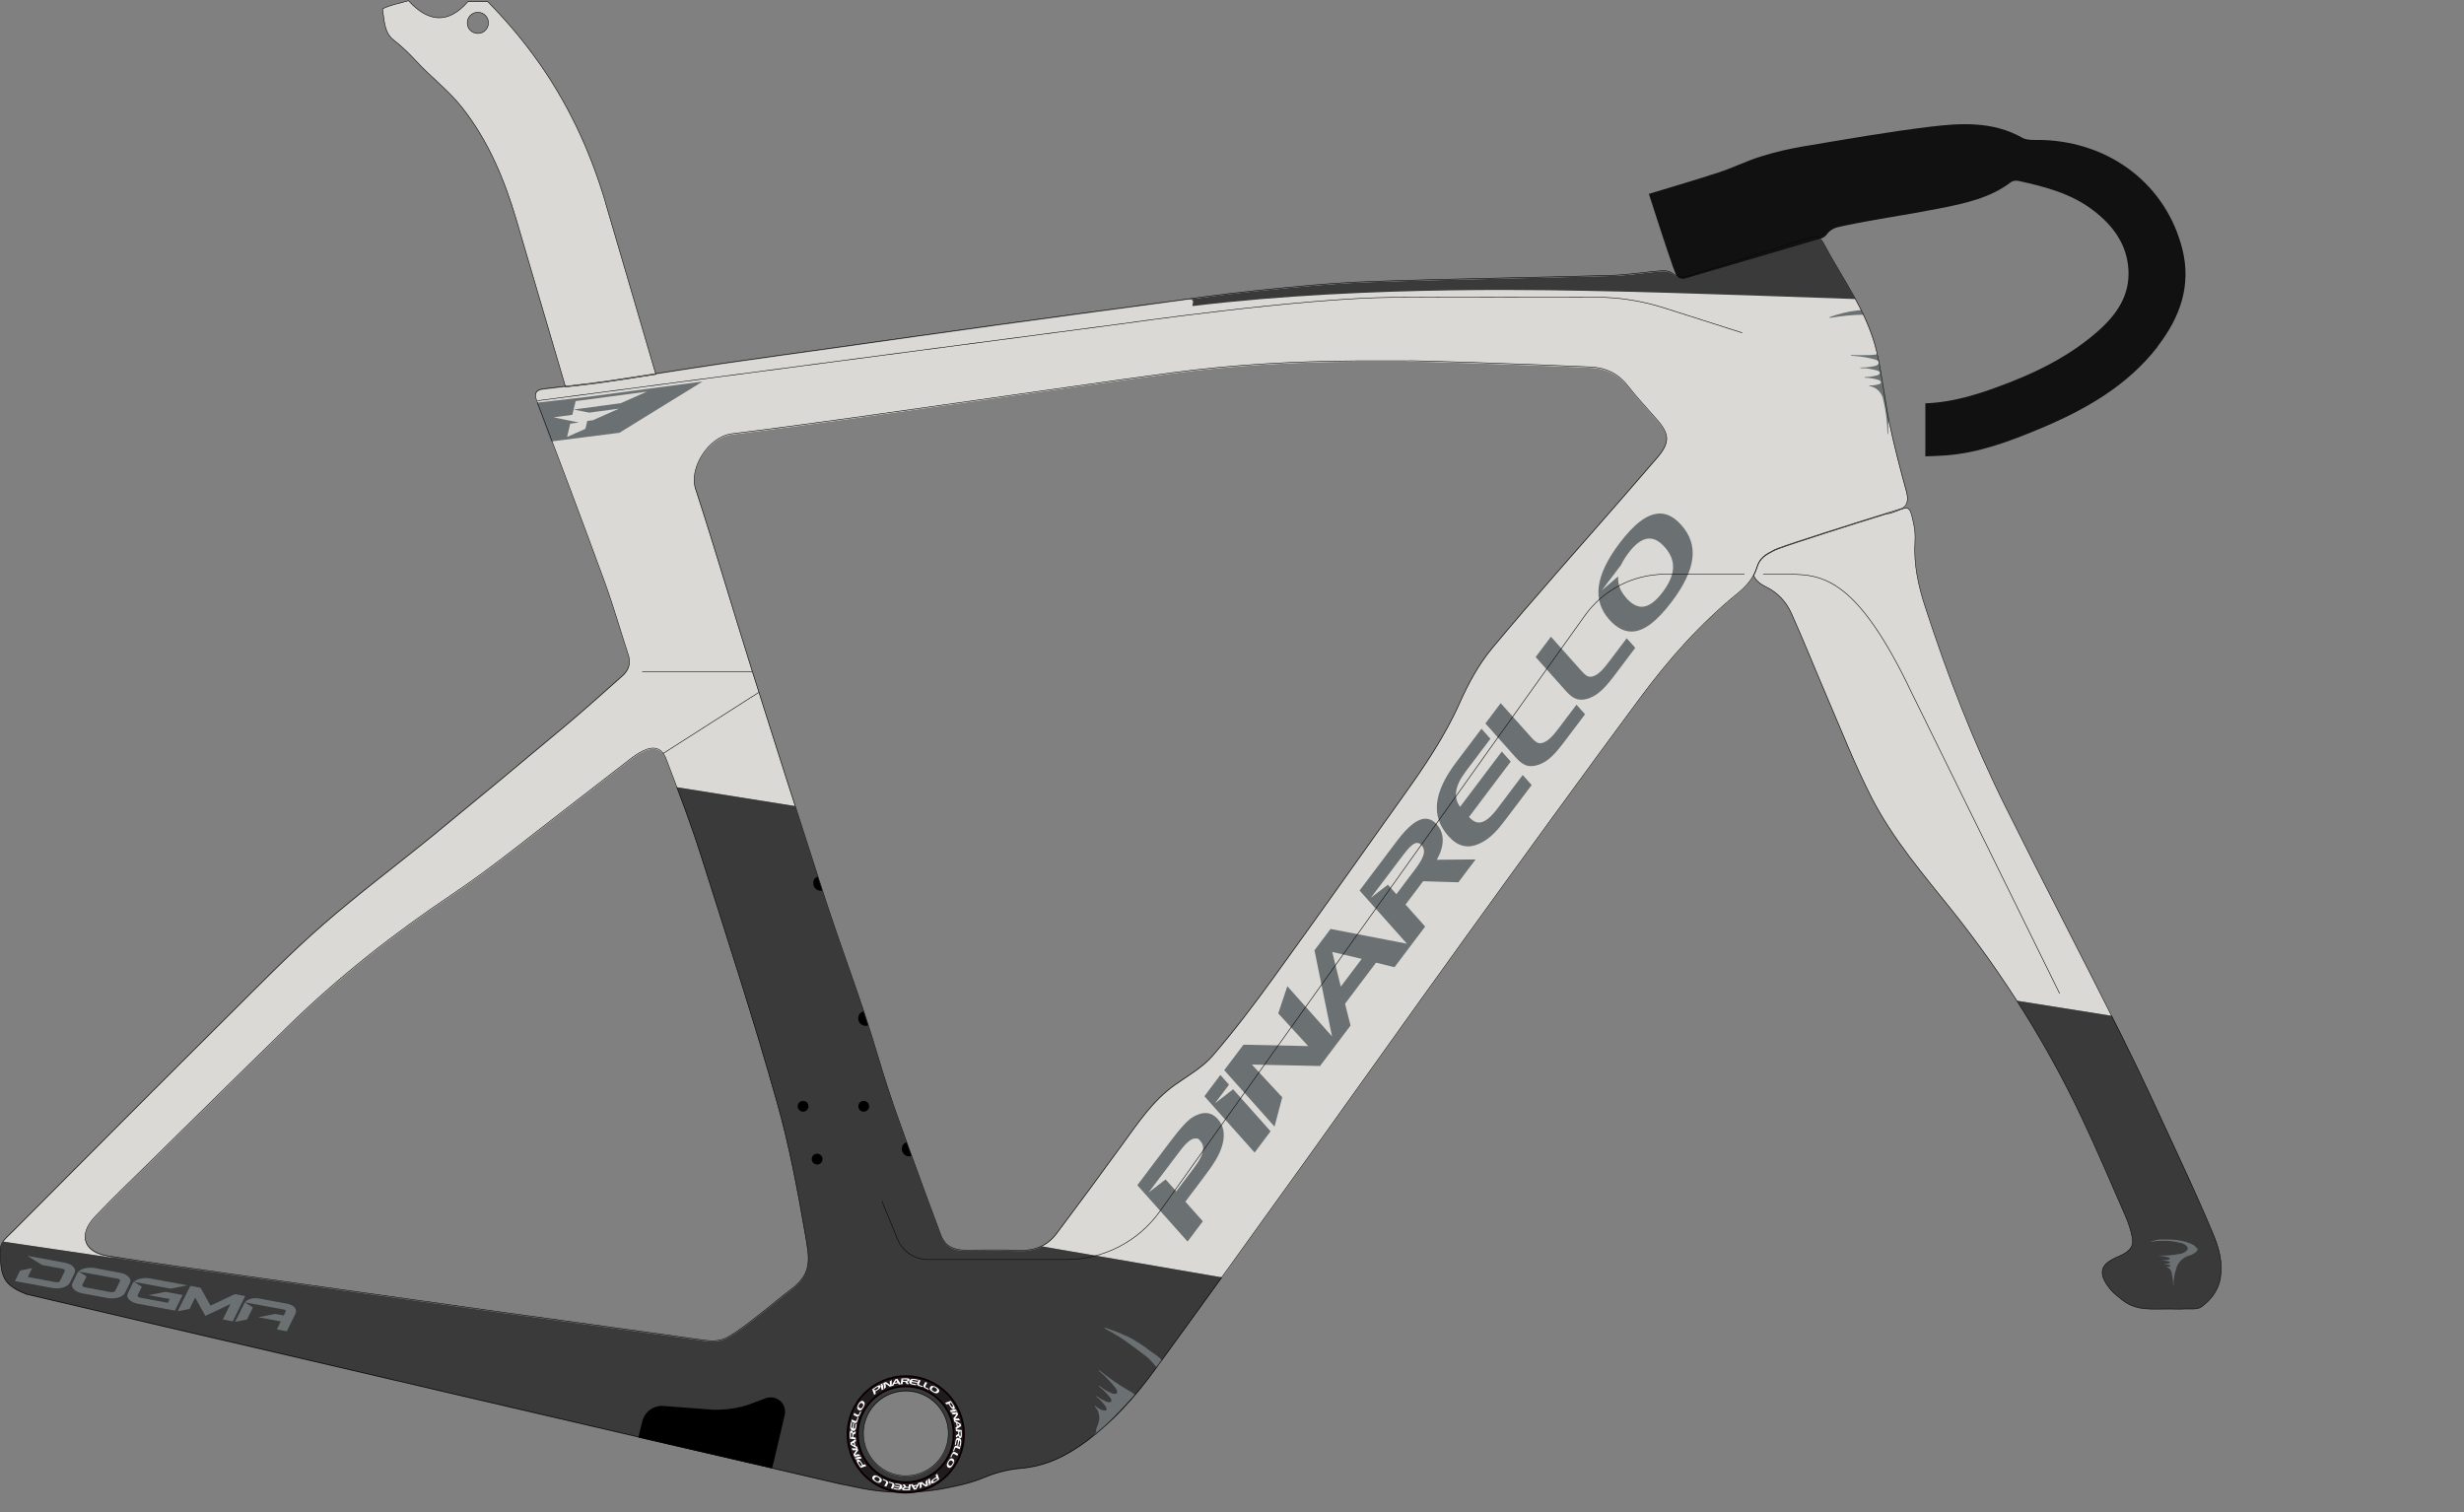 <?xml version="1.0" encoding="UTF-8"?>
<svg id="Livello_1" xmlns="http://www.w3.org/2000/svg" version="1.1" viewBox="0 0 3189.7 1957.6">
  <rect x="0" y="0" width="3189.7" height="1957.6" fill="#808080" stroke="none"/>
  <!-- Generator: Adobe Illustrator 29.5.1, SVG Export Plug-In . SVG Version: 2.1.0 Build 141)  -->
  <defs>
    <style>
      .st0 {
        fill: #111;
      }

      .st1 {
        stroke: #050505;
        stroke-width: .7px;
      }

      .st1, .st2 {
        fill: none;
        stroke-miterlimit: 10;
      }

      .st3 {
        fill: #dad9d5;
      }

      .st4 {
        fill: #1d1d1b;
      }

      .st5 {
        fill: #3a3a3a;
      }

      .st2 {
        stroke: #e6007e;
        stroke-width: .2px;
      }

      .st6 {
        fill: #fdfdfd;
      }

      .st7 {
        fill: #6b7173;
      }
    </style>
  </defs>
  <g id="DOGMA_-_Cut">
    <path class="st3" d="M784.2,263.3c-20.2-68.9-50.4-133-93-191.1-18.4-25.2-38.8-48.7-59.9-70.2h-25.5c-26.3,30.4-52.3,25.9-77-1.1-12,3.5-23.1,5.4-33.6,10.5,2.2,15,2.4,31,13.9,40,10.7,8.3,20.3,17.5,29.2,27.2,19.2,20.9,42.1,38,59.8,60.4,34.2,43.4,54.9,93.4,70.4,145.6,21.3,72.1,42.5,144.2,63.6,216.3,17.6-2,35.3-3.9,52.8-6.5,21.4-3.1,42.8-6.4,64.1-9.8-21.6-73.8-43.2-147.5-64.9-221.2h.1ZM618.6,43.3c-7.6,0-13.7-6.1-13.7-13.7s6.1-13.7,13.7-13.7,13.7,6.1,13.7,13.7-6.1,13.7-13.7,13.7Z"/>
    <path class="st3" d="M2734,1315l-123-19.6h0c-25.6-40-53.4-78.6-83.1-116-37.5-47-77.2-92.9-104.8-146.7-21.3-41.6-38.4-85.3-56.9-128.3-15.8-36.7-30.6-73.8-46.9-110.2-6.7-15-17.6-27-32.9-34.5-9.5-4.6-14.4-9.8-16-15.1,1.6-3,2.9-6,3.8-9.1,3.8-13.2,11.8-17.2,22.9-23h0c1.8-.7,3.7-1.4,5.4-2.2,21.2-7.8,94.5-31.1,140.3-45.3,2.5,0,5.2-.7,8.2-1.9,3.6-1.4,6.7-2.6,9.2-3.5h0c.4-.2.8-.3,1.2-.4h0c10.6-3.7,11.8-1.3,16,18.5,1.6,7.4,2.3,15.3,1.8,22.8-1.9,29.3,4.1,57.2,13.1,84.7,28.8,88.5,62.3,175.2,103.8,258.5,45.2,90.8,92.1,180.8,137.8,271.4h0Z"/>
    <path class="st3" d="M2467.9,637.1c-8.2-29.6-15.9-59.3-22.2-89.4-6.3-30.4-9.2-61.6-16.3-91.8-5.8-24.6-16.1-47-28-68.8-13.1-23.9-27.9-47-40.7-71-4.7-8.8-9.9-10.3-19.3-7.2-50,16.2-100.2,31.7-150.3,47.7-9.3,3-17.6,4.6-26.3-2-3.4-2.6-9.1-3.6-13.6-3.2-21.8,1.7-43.4,5.4-65.1,6-104.2,3-208.4,4.3-312.6,8-48.9,1.7-97.8,6.6-146.6,11.6-30,3.1-59.9,7-89.8,11-15.4,2.1-30.8,4.2-46.2,6.3-68.2,9.1-136.3,18.3-204.4,27.7-67.7,9.3-135.3,19-202.9,28.5-50.5,7.1-101,13.9-151.4,21.3-27.8,4.1-55.5,8.5-83.2,12.8-21.4,3.3-42.7,6.7-64.1,9.8-17.5,2.5-35.2,4.5-52.8,6.5-9.6,1.1-19.2,2.2-28.8,3.4-8.9,1.2-12.3,5.2-8.6,15.1,29.5,77.8,59,155.7,87.6,233.8,11.5,31.5,20.7,63.7,31.1,95.6,3.5,10.6.5,19.5-7.2,26.5-25.4,22.7-50.8,45.3-76.8,67.1-55.2,46.3-110.7,92.3-166.4,137.9-48.2,39.4-98.3,76.8-145.2,117.7-41.2,36-79.6,75.2-118.4,113.8-94.7,94.1-188.9,188.6-283.1,283.2-3.8,3.8-8.6,7.9-12,12.4l138.9,20.5.6-.5c-1.4-.2-2.9-.5-4.3-.7-31.6-5.2-38.7-27.3-16.3-50.9,24.5-25.9,50.4-50.4,75.9-75.5,58.1-57.2,116.1-114.5,174.5-171.4,65.3-63.8,136.7-119.7,212.6-170.6,52.9-35.5,102.2-76.5,152.9-115.2,26.3-20.1,52.3-40.7,78.6-60.9,4.5-3.4,9.3-6.5,14.4-9,14.3-7,24.7-4.3,30.3,10.5,4.5,11.8,9,23.6,13.5,35.4l153.2,24.4c-18.5-57.4-36.8-114.9-54.9-172.4-24.9-79-48.1-158.6-73.8-237.3-8.9-27.3,17.5-67.6,46.8-71.2,105.5-13,210.7-28.5,316-43.3,84.9-11.9,169.7-24.5,254.6-35.8,78.8-10.5,158.1-14.8,237.6-15.3,21.9-.1,43.8,0,65.7,0,0-1,158.8,4.2,238.2,7.9,19.7.9,35.6,8.7,48,24.5,11.7,15,24.8,29,37.3,43.2,17.1,19.4,17.4,30,.6,49.7-14.7,17.2-29.7,34.3-44.6,51.5-56.4,64.8-113.8,128.8-168.8,194.8-17.3,20.8-30.9,45.7-41.9,70.5-19.4,43.8-45.9,82.8-73.5,121.3-55.8,78.2-111.1,156.7-167.5,234.5-25.2,34.7-51,69.1-79.1,101.5-13.2,15.2-32.1,25.7-48.8,37.6-28.3,20.2-47.2,48.5-67.2,76-28.3,39-56.9,77.8-85.9,116.4-5.3,7.1-11.5,12.3-18.6,15.9l232.8,40.1c38.9-54,77.7-108.1,116.6-162.1,64.5-89.9,128.4-180.2,193.2-269.9,76.4-105.8,152.9-211.5,230.6-316.4,37.4-50.5,79-97.6,128.3-137.4,7.6-6.1,15-14.4,19.7-23.3,1.6-3,2.9-6,3.8-9.1,3.8-13.2,11.8-17.2,22.9-23h0c.8-.4,2.7-1.2,5.4-2.2,21.2-7.8,94.5-31.1,140.3-45.3,6.4-2,12.3-3.8,17.4-5.4h0c.4-.2.8-.3,1.2-.4h0c8.3-3.4,9-12.8,6.4-22h0Z"/>
    <path class="st5" d="M1349.2,1613.5c-8.5,4.3-18.2,6.2-29,5.9-23.5-.7-47.1-.4-70.6-.2-14.9,0-26.3-5.2-31.7-19.6-12.9-34.3-25.5-68.7-38-103.2h0c-2.1-5.9-4.3-11.8-6.4-17.7-8.2-22.5-16.3-45.1-23.7-67.8-9.1-27.7-17-55.7-25.9-83.4-1.6-4.9-3.1-9.8-4.8-14.7-.4-1.1-.7-2.2-1.1-3.3-15.9-47.5-33.3-94.4-48.8-142-1.6-4.9-3.2-9.7-4.7-14.6-1.9-6-3.9-11.9-5.8-17.9-9.9-30.5-19.8-61.1-29.6-91.6l-153.2-24.4c11,29,21.6,58.1,31,87.7,33.9,106.6,68.5,213.1,98.9,320.8,16,56.5,26.4,112.3,36.5,170.4,5.8,33.3,9.4,51.5-18.6,72.4-19.9,15-58.1,48-79.6,60.5-10.3,6-19.2,6.5-30.2,5.3-38.5-5.4-73.4-10.2-108.3-15.1-51.7-7.1-103.5-14.2-155.2-21.4-60.1-8.4-120.3-16.9-180.4-25.4-54.9-7.8-109.8-15.4-164.7-23.3-53.8-7.7-107.7-15-161.4-23.7l-.6.5-138.9-20.5c-2.3,3.1-3.9,6.4-3.9,10-.2,36.3,3.5,46.4,33.4,58.6,2.7,1.1,1053.2,245.6,1053.2,245.6,9.5,1.8,18.2,3.7,27,5.5,33.7,6.8,68.4,7.3,102.3,1.5,21-3.6,41.9-8.6,57.1-15,15.1-6.4,31.7-10.7,47.9-12.1,33-2.7,60.3-16.5,86.1-35.8,34.1-25.6,62.2-57,87.1-91.1,29.3-40.2,58.5-80.5,87.6-120.8l-232.8-40.1h-.2ZM1168.2,1911.1c-26.7-2.1-48.3-23.7-50.4-50.4-2.7-33.9,25.4-62,59.3-59.4,26.7,2.1,48.3,23.7,50.4,50.4,2.7,33.9-25.4,62-59.4,59.4h0Z"/>
    <path class="st5" d="M2874.7,1653c-2.7,16.9-12.2,29.4-25,38.7-5.3,3.9-14.6,2.3-22.2,2.7-6.1.4-12.2,0-18.2,0-21.3-.3-43.4,3.4-61.9-11.6-5.3-4.3-11-8.4-15.3-13.6-17.5-21.4-12.9-32.8,8.7-42.1,10.1-4.4,22.1-9.7,19.6-24.2-1.7-10.1-5.2-20.1-9.3-29.6-18.4-42.2-36.4-84.6-56.1-126.2-24.9-52.5-53-103.1-84.2-151.7l123,19.6c4.4,8.7,8.8,17.4,13.1,26.2,25.4,50.9,49,102.8,72.9,154.4,15.6,33.7,31,67.6,45.3,101.9,7.2,17.4,12.6,35.7,9.4,55.5h.2Z"/>
    <path class="st5" d="M2401.5,387.1s-240-8.7-323.1-10.1c-51.8-.9-304.7-8.6-533.7,19.1-4.1.5,5.8-9.9-7.4-8.3,29.9-4,59.8-8,89.8-11,48.8-5,97.6-9.8,146.6-11.6,104.2-3.7,208.4-5,312.6-8,21.7-.6,43.4-4.3,65.1-6,4.5-.4,10.1.6,13.6,3.2,8.7,6.5,17,5,26.3,2,50.1-16,100.3-31.4,150.3-47.7,9.4-3.1,14.6-1.6,19.3,7.2,12.7,24,27.6,47.1,40.7,71v.2Z"/>
  </g>
  <g>
    <path class="st7" d="M1545.4,1445.2c-7.5,4.3-16.4,13.7-30.6,32.6l-42.5,56.4,64.8,72.7.2.2.2-.2,19.6-26-22.6-25.4,23.5-31.2c11.8-15.7,20.5-27.9,24.5-42.6,3.6-13.7,1.6-24.6-6.2-33.3-8-9-18.7-10.1-30.9-3.1h0ZM1554.2,1477.4c6.3,7.1,3.7,18.1-7.9,33.5l-23.6,31.3-13.8-15.5-22,16.9,20.4-27,19.1-25.3c9-12,15.3-17.4,20.5-17.6s5,1.1,7.3,3.7h0Z"/>
    <polygon class="st7" points="1596.3 1410 1572.9 1428.1 1590.9 1404.2 1591 1404.1 1580 1391.7 1579.8 1391.5 1559.1 1419 1623.9 1491.7 1624.1 1491.9 1624.3 1491.7 1644.8 1464.4 1596.5 1410.2 1596.3 1410"/>
    <path class="st7" d="M2060.6,875.8c-5.3,1.2-9.1-2.5-14.7-8.8l-1.1-1.2c-.5-.5-.9-1-1.4-1.6l-35.5-39.8-.2-.2-19.8,26.3,38.6,43.3c8.7,9.7,15.7,14.3,28.1,10.8,14.8-4.2,24.5-15.9,37.5-33.1l24.8-32.9-11.1-12.4-23.2,30.7c-7.9,10.5-14.3,17.3-22,19h0Z"/>
    <path class="st7" d="M2147.5,664.8c-15.3.6-32,13.2-51.1,38.5-31.2,41.4-35.5,73.6-13.3,98.6,9.7,10.9,19.6,16,30,15.6,15.2-.6,31.8-13.2,50.9-38.4h0c31.6-42,35.6-73.6,12.5-99.5-9.3-10.4-18.8-15.3-29.1-14.9h.1ZM2104.9,773.5c-7.4-8.3-10.8-17.3-10.2-26.8v-.6l-21.1,18.1,25.3-33.4h0v-.2c2.2-4.6,5.2-9.5,8.9-14.4,9.4-12.5,18.1-18.7,26.6-19.1,6.9-.3,13.7,3.3,20.6,11.1,15.3,17.1,14.4,35.6-2.6,58.2-9.4,12.4-18,18.6-26.3,19-7,.3-14-3.6-21.3-11.8h0ZM2163.8,779h0Z"/>
    <path class="st7" d="M1995.6,961.8c-5.3,1.2-9.1-2.5-14.7-8.8l-38-42.6-.2-.2-19.8,26.3,38.6,43.3c8.7,9.7,15.7,14.3,28.1,10.8,14.8-4.2,24.5-15.8,37.5-33.1l24.8-32.9-11.1-12.4-23.2,30.7c-7.9,10.5-14.3,17.3-22,19h0Z"/>
    <path class="st7" d="M1860.4,1067.6c-4.9-5.5-10.1-8.1-15.8-7.8-10.1.4-22,9.9-36.4,29l-48.2,63.9,61.3,68.9-98.7-19.1h-.2l-20.8,27.6,22.7,111.4-57.8-64.9-11.8,35.2h0c0,0,38.8,42.3,38.8,42.3l-83.8-1.8h0l-24.9,33,64.8,72.7.3.4,10-38h0c0,0-39.3-42.4-39.3-42.4l88.2,1.9h0l39.5-52.4-7.1-28.2,40.1-53.2,23.7,5.9h.2l39.7-52.6-25.4-28.5,22.8-30.2,45.6,1.4h0l22.3-29.6-50.2.4c10.1-18,10.2-34,.3-45.2h0ZM1840.4,1094.3c6.7,7.6,1.7,17.4-9.1,31.8l-23.7,31.4-11-12.3-22,16.9,20.3-26.8,20.5-27.2c7.6-10,13.7-16.8,18.9-17,2.2,0,4.2.9,6.1,3.1h0ZM1762.8,1241.2l-27.1,35.9-11.1-44.9,38.1,9h0Z"/>
    <path class="st7" d="M1897.2,998.9l32.2-42.6-11.6-13-32.6,43.2c-29.9,39.6-33.1,70.1-10.2,95.8,11.9,13.4,25,16.6,40,9.8,14.7-6.6,24.4-18.4,34.7-32.1l33.1-43.8-11.6-13-32.2,42.7c-9.4,12.5-17,18.5-23.7,18.8-4.6.2-9-2.1-13.7-7.1l54.1-71.8-11.6-13-54,71.6c-9-12.2-6.7-27.1,7.1-45.4h0Z"/>
  </g>
  <g>
    <path class="st7" d="M2434.9,481.3l-4.7-22.7c-11,1.5-6,.8-17.3,1.1h-6.5c-3.1,0-6.2,0-9.3-.1h-.7c-.2,0-.4.2-.4.5s.2.4.4.4h.3c6.1.3,12.1,1,18,2,4.2.7,8.3,1.7,12.4,2.8.2,0,.4,0,.6.2,2.3.7,4.8,2.2,4.8,4s-.4,1.3-.9,1.9c-.9.9-2.4,1.7-3.8,2.1-.2,0-.4.1-.6.2-1.8.4-3.7.8-5.5,1.1-3.6.6-7.3.9-11,.9h-2.2c-.2,0-.4.2-.4.4s.2.4.4.4h0c5.1,0,10,.5,14.8,1.5,1.9.4,3.7.8,5.6,1.3h.1c.4,0,.8.2,1.2.4h0c1.7.6,3.3,1.8,3.3,3.1s-1.9,2.7-3.8,3.2h-.6c-.6.2-1.2.3-1.8.5-4.1,1-8.5,1.5-12.9,1.6h0c-.2,0-.5.2-.5.5s.2.4.5.4h0c5.1,0,10.1.8,14.8,2.1.7.2,1.4.4,2.1.6.3,0,.6.2.9.3,1.4.6,2.8,1.6,2.8,2.7s-1.2,2.1-2.7,2.7h0c-.1,0-.2,0-.3.1h-.6c-2.7.9-5.5,1.4-8.5,1.4s-1.6,0-2.5-.1h0c-.3,0-.5.2-.5.5s.2.5.5.5h0c8,1.4,14.4,7.3,16.8,14.9.2.7.4,1.4.5,2.1h0c3.5,14.4,5.5,29.4,5.6,44.8,0,.2.2.4.4.4s.4-.2.4-.4h0c.2-19.7,1.5-18.1,1.3-18.5"/>
    <path class="st7" d="M2409.6,402c-.1,0,1.5-.8,1.4-.8-.4,0-.7,0-1.1.1-.6,0-1.2.1-1.8.2-.5,0-1.1.1-1.6.2-.3,0-.7,0-1,.1s-.7,0-1,.1c-.7.1-1.3.2-2,.3h-.5c-.5,0-.9.2-1.4.2s-1.1.2-1.6.3h0c-.5,0-.9.2-1.4.2h-.7c-.9.2-1.8.3-2.8.5-1.3.3-2.6.6-4,.9-.5.1-.9.2-1.4.3h-.3c-1.1.2-2.1.5-3.2.8-1,.3-2,.5-3,.8-.1,0-.2,0-.4.1-1.2.3-2.3.7-3.5,1h-.2c-1.1.3-2.2.6-3.2,1-.4.1-.8.2-1.2.4-1,.3-2,.7-3,1-.6.2-1.2.4-1.9.7h-.1c-.2,0-.4.3-.4.5s.2.6.6.6h.2c.3,0,.7-.1,1-.2,12.9-2.2,28.9-3.9,42.4-3.9"/>
  </g>
  <path class="st7" d="M2844.2,1617.6c-.3-2.6-2.8-4.9-5.9-6.6l-2.4-1.2c-.4,0-.7-.3-1.1-.4-2.6-1-5.3-1.9-8.1-2.6-2.2-.6-4.4-1-6.7-1.4-3.8-.6-7.7-.9-11.7-.9s-.9,0-1.3,0h-4.3c-.4,0-.9,0-1.4,0h-3.7c-.3,0-.5,0-.8,0h-.7c-.2,0-.4,0-.6,0h-.6c-.3,0-.7,0-1.1.2-.5,0-1,.2-1.5.3-.2,0-.3,0-.5,0h-.1c-.4,0-.8.2-1.2.3-.4,0-.8.2-1.1.3h-.1c-.4,0-.9.2-1.3.4h0c-.4,0-.8.2-1.2.4-.1,0-.3,0-.4,0-.4,0-.8.2-1.1.4-.2,0-.5.2-.7.2h0s-.1,0-.1.2,0,.2.2.2h.4c4.9-.9,10-1.3,15.2-1.3,7.6,0,14.9.9,22,2.7.2,0,.5,0,.7.2.1,0,.3,0,.4,0,.2,0,.5,0,.7.2.9.3,1.9.6,2.8,1.1,2.8,1.4,5.2,3.4,5.2,5.7s0,0,0,0c0,1.9-1.8,3.7-4.1,5h0c-1.4.8-3,1.5-4.6,1.9-.3,0-.6.2-.9.2s-.4,0-.6,0h-.4c-.7,0-1.3.3-2,.4-1.8.3-3.5.6-5.3.8h0c-4.2.6-8.4.9-12.7,1h-6.3s-.2,0-.2.2,0,.2.2.2h.1c2.3,0,4.6.4,6.9.8,1.6.3,3.2.6,4.7,1.1h.2c.9.3,1.8.8,1.8,1.5s-.1.5-.4.7c-.4.4-.9.6-1.5.8h-.2c-.7.2-1.4.3-2.1.4-1.4.2-2.8.3-4.2.4h-.8s-.2,0-.2.2,0,.2.2.2h0c1.9,0,3.8.2,5.6.6.7,0,1.4.3,2.1.5h0c.2,0,.3,0,.5,0h0c.6.2,1.2.7,1.2,1.2s-.7,1-1.4,1.2h-.2c-.2,0-.5,0-.7.2-1.6.4-3.2.6-4.9.6h0s-.2,0-.2.2,0,.2.2.2h0c2,0,3.9.3,5.6.8.3,0,.5.2.8.2s.2,0,.3,0c.6.2,1.1.6,1.1,1s-.5.8-1,1h-.1c-1,.3-2.1.5-3.2.5h-.9s-.2,0-.2.2,0,.2.2.2h0c3,.5,5.5,2.8,6.4,5.7,0,.3.1.5.2.8h0c1.3,5.5,2.1,11.2,2.1,17.1,0,0,0,.2.2.2s.2,0,.2-.2h0c0-7.5,1.3-14.8,3.5-21.6.1-.4.2-.8.4-1.1h0c.2-.7.5-1.4.7-2.1h0c.1-.4.3-.7.5-1.1.8-1.7,1.8-3.3,3-4.8,2.7-3.3,6.3-5.9,10.4-7.4h0c.4,0,.7-.2,1.1-.3h0c.8-.3,1.7-.6,2.5-.9h0c.5-.2,1-.4,1.5-.6,3.6-1.6,6.9-3.9,7.8-6.7.2-.5.3-1,.3-1.5v-.6h0l-1.1,1.3Z"/>
  <path class="st7" d="M1458.5,1819.3"/>
  <g>
    <path class="st7" d="M1469.3,1805.2c-4.2-2.1-.9-1.1-5-3.4h0c-9.6-5.4-19-11.4-28.2-18.1-1.8-1.3-3.5-2.6-5.2-3.9-2.5-1.9-4.9-3.8-7.3-5.7-.2,0-.4-.3-.5-.4-.2,0-.5,0-.6,0,0,.2,0,.5,0,.6l.2.2c4.7,3.9,9.1,8.1,13.1,12.5,2.9,3.1,5.6,6.3,8.2,9.7,0,0,.3.3.4.5,1.4,1.9,2.5,4.6,1.4,6.1-.4.5-1.1.8-1.9,1-1.3.2-3,0-4.3-.7-.2,0-.4-.2-.6-.2-1.7-.7-3.4-1.5-5.1-2.4-3.2-1.7-6.3-3.7-9.3-5.9-.6-.4-1.2-.9-1.7-1.3h0c-.2,0-.4,0-.6,0,0,.2,0,.5,0,.6h0c4,3.1,7.7,6.4,10.9,10.1,1.3,1.5,2.5,2.9,3.7,4.4h0c.3.3.5.6.8,1h0c.9,1.5,1.5,3.4.7,4.4-.9,1.1-3.2,1-5,.3h0s-.2,0-.3,0c0,0-.2,0-.3,0-.6-.2-1.2-.5-1.7-.7-3.9-1.7-7.7-3.9-11.2-6.5h0c-.2-.2-.5,0-.6,0,0,.2,0,.5,0,.6h0c4.1,3.1,7.6,6.7,10.5,10.6.4.6.9,1.2,1.3,1.8.2.3.4.5.5.8.8,1.3,1.2,3,.6,3.9-.7.9-2.3.9-3.7.5h-.9c-2.6-.9-5.2-2.2-7.6-4-.7-.5-1.3-1-1.9-1.6h0c-.2,0-.5,0-.7,0s0,.5,0,.7h0c5.5,6,7.1,14.5,4.4,22-.2.7-.5,1.3-.8,2h0c-5.8,13.6,2.9,2.4-6.3,14.8,0,.2,15.2-12.9,15.4-12.8"/>
    <path class="st7" d="M1504.4,1761c-7-7.3-7.9-6.5-16.2-12.8-.9-.7-1.8-1.3-2.7-2h-.2c0-.2-.2-.3-.3-.4-.3-.2-.6-.5-.9-.7l-.9-.7c-.8-.6-1.6-1.1-2.4-1.7,0,0-.2,0-.3-.2-.2,0-.4-.2-.5-.4-.6-.4-1.1-.8-1.7-1.1-.8-.6-1.7-1.1-2.5-1.7-1-.6-2-1.3-3-1.9-.4-.2-.8-.5-1.2-.7-.4-.3-.9-.5-1.3-.8,0,0-.2,0-.3-.2-.3-.2-.6-.4-.9-.6-.5-.3-1.1-.6-1.6-.9s-.9-.5-1.4-.8c-.3-.2-.6-.3-.9-.5s-.6-.3-.9-.5c-.6-.3-1.2-.6-1.8-.9,0,0-.3,0-.4-.2-.4-.2-.8-.4-1.3-.7-.5-.3-1-.5-1.5-.8h0c-.4-.2-.8-.4-1.2-.6,0,0,0,0-.2,0,0,0-.2,0-.3,0h-.2c-.8-.4-1.7-.8-2.5-1.2-1.2-.6-2.4-1.1-3.7-1.7-.4-.2-.8-.4-1.3-.6,0,0-.2,0-.3,0-1-.4-2-.9-3-1.3s-1.9-.8-2.9-1.2c0,0-.2,0-.4,0-1.1-.5-2.3-.9-3.4-1.3h-.2c-1-.4-2.1-.8-3.2-1.2-.4,0-.8-.3-1.1-.4-1-.4-2-.7-3-1-.6-.2-1.3-.4-1.9-.6h0c-.2,0-.5,0-.6.2-.2.3,0,.6,0,.8h.2c.3,0,.6.3.9.5,11.7,6,23,13.1,33.8,21.3,15.8,12,21,14,32.8,28.9"/>
  </g>
  <path class="st7" d="M1448,1839.3"/>
  <path class="st7" d="M1443.1,1842.5"/>
  <g>
    <path d="M1172.5,1933.2c-42.2,0-76.5-34.3-76.5-76.5s34.3-76.5,76.5-76.5,76.5,34.3,76.5,76.5-34.3,76.5-76.5,76.5M1172.5,1795.7c-33.6,0-60.9,27.3-60.9,60.9s27.3,60.9,60.9,60.9,60.9-27.3,60.9-60.9-27.3-60.9-60.9-60.9"/>
    <path class="st4" d="M1172.5,1783c-40.7,0-73.7,33-73.7,73.7s33,73.7,73.7,73.7,73.7-33,73.7-73.7-33-73.7-73.7-73.7M1172.5,1920.4c-35.2,0-63.8-28.6-63.8-63.8s28.6-63.8,63.8-63.8,63.8,28.6,63.8,63.8-28.6,63.8-63.8,63.8"/>
    <path class="st2" d="M1172.5,1783c-40.7,0-73.7,33-73.7,73.7s33,73.7,73.7,73.7,73.7-33,73.7-73.7-33-73.7-73.7-73.7h0ZM1172.5,1920.4c-35.2,0-63.8-28.6-63.8-63.8s28.6-63.8,63.8-63.8,63.8,28.6,63.8,63.8-28.6,63.8-63.8,63.8h0Z"/>
    <path class="st6" d="M1137.8,1793.3c-.7,0-1.7.5-3.5,1.6-2.1,1.3-3.2,2-5.2,3.4.9,2.9,1.5,4.4,2.5,7.3h0c.9-.6,1.3-1,2.2-1.6-.3-1-.5-1.5-.8-2.6,1.1-.7,1.6-1.1,2.7-1.8,1.4-.9,2.4-1.5,3.3-2.5.8-.9,1.1-1.8.9-2.7-.2-.9-.9-1.4-2-1.3M1137.2,1796c.2.7-.4,1.5-1.8,2.3-1.1.7-1.7,1-2.8,1.8-.2-.6-.3-.9-.5-1.6-.9.3-1.3.5-2.2.8,1-.7,1.5-1,2.4-1.7.9-.6,1.4-.9,2.3-1.5,1.1-.7,1.8-.9,2.1-.7.2,0,.3.2.4.5M1142.9,1792.5c-1,.2-1.4.3-2.4.5.9-.4,1.4-.7,2.3-1.1,0-.5,0-.8-.2-1.3-1.1.5-1.6.7-2.7,1.3.5,3.1.8,4.6,1.5,7.6h0c1-.5,1.5-.7,2.4-1.2-.4-2.3-.6-3.4-.9-5.7h0ZM1177.4,1786.6c.2-.6,0-1-.2-1.4-.5-.7-1.7-1.1-3.7-1.1s-4,0-6.6.2c-.4,2.9-.6,4.4-.9,7.3-1.6-2.7-2.4-4.1-4.2-6.7h0c-1.1.2-1.7.3-2.8.5-2.1,3.1-3,4.8-4.6,8,0-2.8,0-4.2,0-7-1.1.7-1.6,1-2.6,1.7h0c0,1.8.2,2.7.3,4.6-2-1.6-3.1-2.4-5.3-3.8h0c-1.3.5-2,.8-3.3,1.3.4,3.1.6,4.6,1.2,7.7h0c.9-.9,1.3-1.4,2.2-2.3-.3-1.8-.4-2.7-.7-4.6,2.3,1.5,3.4,2.3,5.5,4h0c1.9-.6,2.9-.9,4.8-1.4.4-.8.6-1.3,1-2.1,2-.5,3.1-.7,5.1-1,.4.7.6,1,.9,1.7h0c1.1,0,1.6-.2,2.7-.3.9,0,1.3,0,2.2-.2h0c.2-1.2.3-1.8.4-3h3c.8,1.2,1.2,1.8,2,3,1.1,0,1.7,0,2.8,0-.9-1.3-1.3-2-2.2-3.3,1.6-.2,2.7-.9,3-2M1158.2,1790c.7-1.3,1.1-2,1.9-3.3.7,1,1,1.6,1.6,2.6-1.4.2-2.1.3-3.5.6h0ZM1172.2,1787.4h-3.1c0-.5,0-.8.2-1.3-.9-.2-1.3-.3-2.2-.5,1.1,0,1.6,0,2.7,0h2.8c1,0,1.8,0,2,.4,0,0,0,.3,0,.5-.2.8-1.1.9-2.5.9M1198,1795c-.2-.4,0-.8.3-1.3h0v-.2c.8-1.4,1.3-2.2,2.1-3.6h0c-1-.4-1.6-.6-2.6-1-.9,1.6-1.3,2.4-2.2,4-.5.9-.6,1.6,0,2.4.7,1,1.8,1.5,3.3,2.2,1.2.5,1.8.8,2.9,1.4.3-.4.4-.6.7-1.1-1.1-.5-1.7-.8-2.8-1.3-1-.4-1.6-.8-1.9-1.3M1215.9,1800c-.2-1.3-1.4-2.8-3.8-4.3-3.9-2.5-6.6-2.3-8-.2-.6.9-.8,1.8-.6,2.6.3,1.2,1.6,2.3,3.7,3.6h0c3.6,2.2,6,2.5,7.8.6.7-.8,1-1.6.9-2.4M1212.5,1800.6c-1.2,1.3-2.6,1.3-4.5,0-1.1-.7-1.7-1.3-1.8-1.9,0-.6,0-1.2.5-1.9.5-.7,1.2-1.1,1.9-1.1h0c-.7-.6-1.1-.9-1.8-1.6,1.3.7,1.9,1,3.1,1.8h0c.4,0,.8.4,1.3.7,1.1.7,1.8,1.4,1.9,2.2,0,.6,0,1.1-.6,1.7M1183.7,1786.4c1.7.3,2.6.4,4.3.8.2-.5.3-.8.5-1.3-1.8-.4-2.7-.6-4.4-.9-4.1-.7-6.4.5-7,3.2-.4,1.4,0,2.4,1.1,3.1,1,.7,2.2.9,3.5,1.1,1.7.2,2.5.4,4.1.7.2-.5.3-.8.5-1.3-1.6-.3-2.4-.5-4.1-.7-1.2-.2-1.9-.4-2.2-.9-.2-.3-.2-.7,0-1.2,2.8.3,4.2.5,7,1.1.2-.5.3-.8.5-1.3-2.8-.6-4.3-.9-7.1-1.2.5-1.1,1.6-1.6,3.5-1.3M1189.9,1792.3c-.3-.4,0-.7,0-1.4.7-1.6,1.1-2.5,1.9-4.1h0c-1.1-.3-1.6-.4-2.7-.7h0c-.7,1.7-1.1,2.5-1.8,4.2-.4,1-.4,1.6.2,2.4.8.9,1.9,1.3,3.5,1.7,1.2.4,1.8.6,3,1,.2-.5.4-.7.6-1.2-1.1-.4-1.7-.6-2.9-.9-1-.3-1.7-.6-2-1.1"/>
    <path class="st6" d="M1207.2,1920c.7,0,1.7-.5,3.5-1.6,2.1-1.3,3.2-2,5.2-3.4-.9-2.9-1.5-4.4-2.5-7.3h0c-.9.6-1.3,1-2.2,1.6.3,1,.5,1.5.8,2.6-1.1.7-1.6,1.1-2.7,1.8-1.4.9-2.4,1.5-3.3,2.5-.8.9-1.1,1.8-.9,2.7.2.9.9,1.4,2,1.3M1207.9,1917.3c-.2-.7.4-1.5,1.8-2.3,1.1-.7,1.7-1,2.8-1.8.2.6.3.9.5,1.6.9-.3,1.3-.5,2.2-.8-1,.7-1.5,1-2.4,1.7-.9.6-1.4.9-2.3,1.5-1.1.7-1.8.9-2.1.7-.2,0-.3-.2-.4-.5M1202.1,1920.8c1-.2,1.4-.3,2.4-.5-.9.4-1.4.7-2.3,1.1,0,.5,0,.8.2,1.3,1.1-.5,1.6-.7,2.7-1.3-.5-3.1-.8-4.6-1.5-7.6h0c-1,.5-1.5.7-2.4,1.2.4,2.3.6,3.4.9,5.7h0ZM1167.6,1926.7c-.2.6,0,1,.2,1.4.5.7,1.7,1.1,3.7,1.1s4,0,6.6-.2c.4-2.9.6-4.4.9-7.3,1.6,2.7,2.4,4.1,4.2,6.7h0c1.1-.2,1.7-.3,2.8-.5,2.1-3.1,3-4.8,4.6-8,0,2.8,0,4.2,0,7,1.1-.7,1.6-1,2.6-1.7h0c0-1.8-.2-2.7-.3-4.6,2,1.6,3.1,2.4,5.3,3.8h0c1.3-.5,2-.8,3.3-1.3-.4-3.1-.6-4.6-1.2-7.7h0c-.9.9-1.3,1.4-2.2,2.3.3,1.8.4,2.7.7,4.6-2.3-1.5-3.4-2.3-5.5-4h0c-1.9.6-2.9.9-4.8,1.4-.4.8-.6,1.3-1,2.1-2,.5-3.1.7-5.1,1-.4-.7-.6-1-.9-1.7h0c-1.1,0-1.6.2-2.7.3-.9,0-1.3,0-2.2.2h0c-.2,1.2-.3,1.8-.4,3h-3c-.8-1.2-1.2-1.8-2-3-1.1,0-1.7,0-2.8,0,.9,1.3,1.3,2,2.2,3.3-1.6.2-2.7.9-3,2M1186.8,1923.3c-.7,1.3-1.1,2-1.9,3.3-.7-1-1-1.6-1.6-2.6,1.4-.2,2.1-.3,3.5-.6h0ZM1172.8,1925.9h3.1c0,.5,0,.8-.2,1.3.9.2,1.3.3,2.2.5-1.1,0-1.6,0-2.7,0h-2.8c-1,0-1.8,0-2-.4,0,0,0-.3,0-.5.2-.8,1.1-.9,2.5-.9M1147.1,1918.3c.2.4,0,.8-.3,1.3h0v.2c-.8,1.4-1.3,2.2-2.1,3.6h0c1,.4,1.6.6,2.6,1,.9-1.6,1.3-2.4,2.2-4,.5-.9.6-1.6,0-2.4-.7-1-1.8-1.5-3.3-2.2-1.2-.5-1.8-.8-2.9-1.4-.3.4-.4.6-.7,1.1,1.1.5,1.7.8,2.8,1.3,1,.4,1.6.8,1.9,1.3M1129.1,1913.3c.2,1.3,1.4,2.8,3.8,4.3,3.9,2.5,6.6,2.3,8,.2.6-.9.8-1.8.6-2.6-.3-1.2-1.6-2.3-3.7-3.6h0c-3.6-2.2-6-2.5-7.8-.6-.7.8-1,1.6-.9,2.4M1132.5,1912.7c1.2-1.3,2.6-1.3,4.5,0,1.1.7,1.7,1.3,1.8,1.9,0,.6,0,1.2-.5,1.9-.5.7-1.2,1.1-1.9,1.1h0c.7.6,1.1.9,1.8,1.6-1.3-.7-1.9-1-3.1-1.8h0c-.4,0-.8-.4-1.3-.7-1.1-.7-1.8-1.4-1.9-2.2,0-.6,0-1.1.6-1.7M1161.3,1926.9c-1.7-.3-2.6-.4-4.3-.8-.2.5-.3.8-.5,1.3,1.8.4,2.7.6,4.4.9,4.1.7,6.4-.5,7-3.2.4-1.4,0-2.4-1.1-3.1-1-.7-2.2-.9-3.5-1.1-1.7-.2-2.5-.4-4.1-.7-.2.5-.3.8-.5,1.3,1.6.3,2.4.5,4.1.7,1.2.2,1.9.4,2.2.9.2.3.2.7,0,1.2-2.8-.3-4.2-.5-7-1.1-.2.5-.3.8-.5,1.3,2.8.6,4.3.9,7.1,1.2-.5,1.1-1.6,1.6-3.5,1.3M1155.1,1921c.3.4,0,.7,0,1.4-.7,1.6-1.1,2.5-1.9,4.1h0c1.1.3,1.6.4,2.7.7h0c.7-1.7,1.1-2.5,1.8-4.2.4-1,.4-1.6-.2-2.4-.8-.9-1.9-1.3-3.5-1.7-1.2-.4-1.8-.6-3-1-.2.5-.4.7-.6,1.2,1.1.4,1.7.6,2.9.9,1,.3,1.7.6,2,1.1"/>
    <path class="st6" d="M1109.2,1891.4c0,.7.5,1.7,1.6,3.5,1.3,2.1,2,3.2,3.4,5.2,2.9-.9,4.4-1.5,7.3-2.5h0c-.6-.9-1-1.3-1.6-2.2-1,.3-1.5.5-2.6.8-.7-1.1-1.1-1.6-1.8-2.7-.9-1.4-1.5-2.4-2.5-3.3-.9-.8-1.8-1.1-2.7-.9-.9.2-1.4.9-1.3,2M1111.9,1892c.7-.2,1.5.4,2.3,1.8.7,1.1,1,1.7,1.8,2.8-.6.2-.9.3-1.6.5.3.9.5,1.3.8,2.2-.7-1-1-1.5-1.7-2.4-.6-.9-.9-1.4-1.5-2.3-.7-1.1-.9-1.8-.7-2.1,0-.2.2-.3.5-.4M1108.4,1886.3c.2,1,.3,1.4.5,2.4-.4-.9-.7-1.4-1.1-2.3-.5,0-.8,0-1.3.2.5,1.1.7,1.6,1.3,2.7,3.1-.5,4.6-.8,7.6-1.5h0c-.5-1-.7-1.5-1.2-2.4-2.3.4-3.4.6-5.7.9h-.1ZM1102.5,1851.8c-.6-.2-1,0-1.4.2-.7.5-1.1,1.7-1.1,3.7s0,4,.2,6.6c2.9.4,4.4.6,7.3.9-2.7,1.6-4.1,2.4-6.7,4.2h0c.2,1.1.3,1.7.5,2.8,3.1,2.1,4.8,3,8,4.6-2.8,0-4.2,0-7,0,.7,1.1,1,1.6,1.7,2.6h0c1.8,0,2.7-.2,4.6-.3-1.6,2-2.4,3.1-3.8,5.3h0c.5,1.3.8,2,1.3,3.3,3.1-.4,4.6-.6,7.7-1.2h0c-.9-.9-1.4-1.3-2.3-2.2-1.8.3-2.7.4-4.6.7,1.5-2.3,2.3-3.4,4-5.5h0c-.6-1.9-.9-2.9-1.4-4.8-.8-.4-1.3-.6-2.1-1-.5-2-.7-3.1-1-5.1.7-.4,1-.6,1.7-.9h0c0-1.1-.2-1.6-.3-2.7,0-.9,0-1.3-.2-2.2h0c-1.2-.2-1.8-.3-3-.4v-3c1.2-.8,1.8-1.2,3-2,0-1.1,0-1.7,0-2.8-1.3.9-2,1.3-3.3,2.2-.2-1.6-.9-2.7-2-3M1105.9,1871c-1.3-.7-2-1.1-3.3-1.9,1-.7,1.6-1,2.6-1.6.2,1.4.3,2.1.6,3.5h.1ZM1103.3,1857v3.1c-.5,0-.8,0-1.3-.2-.2.9-.3,1.3-.5,2.2,0-1.1,0-1.6,0-2.7v-2.8c0-1,0-1.8.4-2,0,0,.3,0,.5,0,.8.2.9,1.1.9,2.5M1110.9,1831.3c-.4.2-.8,0-1.3-.3h-.2c-1.4-.8-2.2-1.3-3.6-2.1h0c-.4,1-.6,1.6-1,2.6,1.6.9,2.4,1.3,4,2.2.9.5,1.6.6,2.4,0,1-.7,1.5-1.8,2.2-3.3.5-1.2.8-1.8,1.4-2.9-.4-.3-.6-.4-1.1-.7-.5,1.1-.8,1.7-1.3,2.8-.4,1-.8,1.6-1.3,1.9M1115.8,1813.3c-1.3.2-2.8,1.4-4.3,3.8-2.5,3.9-2.3,6.6-.2,8,.9.6,1.8.8,2.6.6,1.2-.3,2.3-1.6,3.6-3.7h0c2.2-3.6,2.5-6,.6-7.8-.8-.7-1.6-1-2.4-.9M1116.5,1816.7c1.3,1.2,1.3,2.6,0,4.5-.7,1.1-1.3,1.7-1.9,1.8-.6,0-1.2,0-1.9-.5-.7-.5-1.1-1.2-1.1-1.9h0c-.6.7-.9,1.1-1.6,1.8.7-1.3,1-1.9,1.8-3.1h0c0-.4.4-.8.7-1.3.7-1.1,1.4-1.8,2.2-1.9.6,0,1.1,0,1.7.6M1102.3,1845.5c.3-1.7.4-2.6.8-4.3-.5-.2-.8-.3-1.3-.5-.4,1.8-.6,2.7-.9,4.4-.7,4.1.5,6.4,3.2,7,1.4.4,2.4,0,3.1-1.1.7-1,.9-2.2,1.1-3.5.2-1.7.4-2.5.7-4.1-.5-.2-.8-.3-1.3-.5-.3,1.6-.5,2.4-.7,4.1-.2,1.2-.4,1.9-.9,2.2-.3.2-.7.2-1.2,0,.3-2.8.5-4.2,1.1-7-.5-.2-.8-.3-1.3-.5-.6,2.8-.9,4.3-1.2,7.1-1.1-.5-1.6-1.6-1.3-3.5M1108.2,1839.3c-.4.3-.7,0-1.4,0-1.6-.7-2.5-1.1-4.1-1.9h0c-.3,1.1-.4,1.6-.7,2.7h0c1.7.7,2.5,1.1,4.2,1.8,1,.4,1.6.4,2.4-.2.9-.8,1.3-1.9,1.7-3.5.4-1.2.6-1.8,1-3-.5-.2-.7-.4-1.2-.6-.4,1.1-.6,1.7-.9,2.9-.3,1-.6,1.7-1.1,2"/>
    <path class="st6" d="M1235.9,1822c0-.7-.5-1.7-1.6-3.5-1.3-2.1-2-3.2-3.4-5.2-2.9.9-4.4,1.5-7.3,2.5h0c.6.9,1,1.3,1.6,2.2,1-.3,1.5-.5,2.6-.8.7,1.1,1.1,1.6,1.8,2.7.9,1.4,1.5,2.4,2.5,3.3.9.8,1.8,1.1,2.7.9.9-.2,1.4-.9,1.3-2M1233.2,1821.3c-.7.2-1.5-.4-2.3-1.8-.7-1.1-1-1.7-1.8-2.8.6-.2.9-.3,1.6-.5-.3-.9-.5-1.3-.8-2.2.7,1,1,1.5,1.7,2.4.6.9.9,1.4,1.5,2.3.7,1.1.9,1.8.7,2.1,0,.2-.2.3-.5.4M1236.7,1827.1c-.2-1-.3-1.4-.5-2.4.4.9.7,1.4,1.1,2.3.5,0,.8,0,1.3-.2-.5-1.1-.7-1.6-1.3-2.7-3.1.5-4.6.8-7.6,1.5h0c.5,1,.7,1.5,1.2,2.4,2.3-.4,3.4-.6,5.7-.9h.1ZM1242.6,1861.6c.6.2,1,0,1.4-.2.7-.5,1.1-1.7,1.1-3.7s0-4-.2-6.6c-2.9-.4-4.4-.6-7.3-.9,2.7-1.6,4.1-2.4,6.7-4.2h0c-.2-1.1-.3-1.7-.5-2.8-3.1-2.1-4.8-3-8-4.6,2.8,0,4.2,0,7,0-.7-1.1-1-1.6-1.7-2.6h0c-1.8,0-2.7.2-4.6.3,1.6-2,2.4-3.1,3.8-5.3h0c-.5-1.3-.8-2-1.3-3.3-3.1.4-4.6.6-7.7,1.2h0c.9.9,1.4,1.3,2.3,2.2,1.8-.3,2.7-.4,4.6-.7-1.5,2.3-2.3,3.4-4,5.5h0c.6,1.9.9,2.9,1.4,4.8.8.4,1.3.6,2.1,1,.5,2,.7,3.1,1,5.1-.7.4-1,.6-1.7.9h0c0,1.1.2,1.6.3,2.7,0,.9,0,1.3.2,2.2h0c1.2.2,1.8.3,3,.4v3c-1.2.8-1.8,1.2-3,2,0,1.1,0,1.7,0,2.8,1.3-.9,2-1.3,3.3-2.2.2,1.6.9,2.7,2,3M1239.1,1842.4c1.3.7,2,1.1,3.3,1.9-1,.7-1.6,1-2.6,1.6-.2-1.4-.3-2.1-.6-3.5h-.1ZM1241.8,1856.4v-3.1c.5,0,.8,0,1.3.2.2-.9.3-1.3.5-2.2,0,1.1,0,1.6,0,2.7v2.8c0,1,0,1.8-.4,2,0,0-.3,0-.5,0-.8-.2-.9-1.1-.9-2.5M1234.2,1882.1c.4-.2.8,0,1.3.3h.2c1.4.8,2.2,1.3,3.6,2.1h0c.4-1,.6-1.6,1-2.6-1.6-.9-2.4-1.3-4-2.2-.9-.5-1.6-.6-2.4,0-1,.7-1.5,1.8-2.2,3.3-.5,1.2-.8,1.8-1.4,2.9.4.3.6.4,1.1.7.5-1.1.8-1.7,1.3-2.8.4-1,.8-1.6,1.3-1.9M1229.2,1900.1c1.3-.2,2.8-1.4,4.3-3.8,2.5-3.9,2.3-6.6.2-8-.9-.6-1.8-.8-2.6-.6-1.2.3-2.3,1.6-3.6,3.7h0c-2.2,3.6-2.5,6-.6,7.8.8.7,1.6,1,2.4.9M1228.6,1896.7c-1.3-1.2-1.3-2.6,0-4.5.7-1.1,1.3-1.7,1.9-1.8.6,0,1.2,0,1.9.5.7.5,1.1,1.2,1.1,1.9h0c.6-.7.9-1.1,1.6-1.8-.7,1.3-1,1.9-1.8,3.1h0c0,.4-.4.8-.7,1.3-.7,1.1-1.4,1.8-2.2,1.9-.6,0-1.1,0-1.7-.6M1242.8,1867.9c-.3,1.7-.4,2.6-.8,4.3.5.2.8.3,1.3.5.4-1.8.6-2.7.9-4.4.7-4.1-.5-6.4-3.2-7-1.4-.4-2.4,0-3.1,1.1-.7,1-.9,2.2-1.1,3.5-.2,1.7-.4,2.5-.7,4.1.5.2.8.3,1.3.5.3-1.6.5-2.4.7-4.1.2-1.2.4-1.9.9-2.2.3-.2.7-.2,1.2,0-.3,2.8-.5,4.2-1.1,7,.5.2.8.3,1.3.5.6-2.8.9-4.3,1.2-7.1,1.1.5,1.6,1.6,1.3,3.5M1236.9,1874.1c.4-.3.7,0,1.4,0,1.6.7,2.5,1.1,4.1,1.9h0c.3-1.1.4-1.6.7-2.7h0c-1.7-.7-2.5-1.1-4.2-1.8-1-.4-1.6-.4-2.4.2-.9.8-1.3,1.9-1.7,3.5-.4,1.2-.6,1.8-1,3,.5.2.7.4,1.2.6.4-1.1.6-1.7.9-2.9.3-1,.6-1.7,1.1-2"/>
  </g>
  <path d="M999.4,1900.7c0-.3,2.1-8.2,2.2-8.4l14.3-60.9h0c2.2-10-4.1-20-14.2-22.2-3.8-.8-7.7-.4-11.1.9h0l-20.7,7.8c-23.2,8.4-48,6.8-48,6.8l-63.4-4.8h0c-12.7-.8-24.3,7.7-27.2,20.5v.2h0l-4.7,19h0v1.3"/>
  <g>
    <g>
      <path class="st7" d="M301.3,1710.4l-12.8-2.4,9.8-20-32.4,15.3-13.3-23.7-7.2,14.7-15.4,3,16.4-32.8,13.2,2.5,12.9,23.1,31.6-14.9,13.3,2.5-16.2,32.9v-.2Z"/>
      <path class="st7" d="M166.4,1652.8c-2.5-2.6-6.3-4.4-11.2-5.3l-32.2-6c-5-.9-9.7-.7-14.2.6-3,.9-5.3,2.2-7,3.8l17.4,3.2,29.8,5.5,2.4.4c3.4.6,4.7,1.9,3.8,3.7l-5.9,12c-.9,1.8-3.1,2.4-6.5,1.8l-32.2-6c-3.4-.6-4.7-1.9-3.8-3.7l5.2-10.6-10.2-6.4c-.8.8-1.4,1.6-1.9,2.6l-5.9,12.1c-1.5,3-.9,5.8,1.6,8.4s6.3,4.4,11.2,5.3l32.2,6c5,.9,9.7.7,14.2-.6,4.5-1.3,7.4-3.5,8.9-6.5l5.9-12.1c1.5-3,.9-5.8-1.6-8.4h0v.2Z"/>
      <g>
        <path class="st7" d="M316.9,1685.9c-.4.9-.8,1.6-1.5,2.9l-11,22.2,15.4-3,7.6-15.5-10.5-6.6h0Z"/>
        <path class="st7" d="M381.6,1692.7c-1.9-2.5-5.2-4.2-9.8-5.1l-36.3-6.7c-4.6-.8-8.8-.5-12.6.9-2.7,1-4.5,2.4-5.9,4l46.7,8.6h0l4.4.8c1.9.3,2.4,1.3,1.5,3l-2.3,4.6-10.8-2-22.1,4.3,29.1,5.4-5.1,10.4,12.8,2.4,11.2-22.7c1.4-2.8,1.1-5.4-.8-7.9h0Z"/>
      </g>
    </g>
    <path class="st7" d="M90.5,1660.1c-1.5,3-4.4,5.1-8.8,6.5-4.4,1.3-9.1,1.5-14.1.6l-48.2-8.9,6.7-13.7,15.5-3.1-5.6,11.5,35.5,6.6c3.3.6,5.4,0,6.3-1.8l5.9-12c.9-1.8-.3-3-3.6-3.6l-25.6-4.7-19-11.9,48.2,8.9c5,.9,8.7,2.7,11.2,5.3,2.5,2.6,3,5.4,1.5,8.4l-5.9,12.1v-.2Z"/>
    <g>
      <path class="st7" d="M190.8,1662.5h0l30,5.6,21.9-4.3-48.2-8.9c-5-.9-9.7-.7-14.2.6-3,.9-5.3,2.2-7,3.8l17.3,3.2h.2Z"/>
      <path class="st7" d="M192.5,1676.5l27.2,5-2.4,4.9-35.1-6.5c-3.4-.6-4.7-1.9-3.8-3.7l5.2-10.6-10.2-6.4c-.8.8-1.4,1.6-1.9,2.6l-5.9,12.1c-1.5,3-.9,5.8,1.6,8.4s6.3,4.4,11.2,5.3l48,8.9,10-20.2-22.2-4.1-21.9,4.3h.2Z"/>
    </g>
  </g>
  <path class="st7" d="M713,571.5l88.9-11.3,107.7-66.4-148,19.8h0l-67,7.7M653.3,527.5h0M763.1,534.1l10.3-1.4,27.8-3.7-33.8,15-7.1.9-2.5,10.2c-6.2,2.7-15.7,7-23.7,10.5h0l4.1-17.2,11.1-1.5-17.7-3.6-14.9-3.1,24.2-3.2,4.3-17.8,92.2-12.3-33.8,15-61,8.2,20.1,4h.4Z"/>
  <g id="Dettagli_Telaio">
    <g id="Manubrio">
      <path class="st1" d="M695.9,518.7l756.4-99.6s233.4-33.5,351.7-34.2c82-.5,197.9-.3,261.4-.2,30.4,0,60.6,4.8,89.6,14.1l100.3,32"/>
      <line class="st1" x1="831.3" y1="869.7" x2="973.5" y2="869.7"/>
      <line class="st1" x1="858.2" y1="975.5" x2="982.2" y2="896.3"/>
      <path class="st1" d="M2282.4,743.4h34.2c43.7,0,88.7,6.7,158.7,154.6l190.9,388"/>
      <path class="st1" d="M1141.6,1554.7l20.2,49.2c6.6,16.1,22.2,26.5,39.6,26.5h178.9c48.1,0,93.3-23.3,121.2-62.4l550-771c24-33.7,62.9-53.7,104.3-53.7h102.4"/>
      <circle cx="1039.6" cy="1432" r="7"/>
      <circle cx="1057.8" cy="1500.4" r="7"/>
      <circle cx="1118.1" cy="1432" r="7"/>
      <path d="M1064.3,1152.8c-.6.2-1.3.2-2,.2-5.2,0-9.5-4.2-9.5-9.5s2.3-7.2,5.7-8.7c1.9,6,3.9,11.9,5.8,17.9h0Z"/>
      <path d="M1123.8,1327.3c-1,.4-2.1.6-3.3.6-5.2,0-9.5-4.2-9.5-9.5s2.9-8,6.8-9.1c.4,1.1.8,2.2,1.1,3.3,1.6,4.9,3.2,9.8,4.8,14.7h0Z"/>
      <path d="M1179.9,1496.4c-.9.3-1.9.5-2.9.5-5.2,0-9.5-4.2-9.5-9.5s2.5-7.4,6-8.8c2.1,5.9,4.3,11.8,6.4,17.7h0Z"/>
      <path class="st1" d="M784.2,263.3c-20.2-68.9-50.4-133-93-191.1-18.4-25.2-38.8-48.7-59.9-70.2h-25.5c-26.3,30.4-52.3,25.9-77-1.1-12,3.5-23.1,5.4-33.6,10.5,2.2,15,2.4,31,13.9,40,10.7,8.3,20.3,17.5,29.2,27.2,19.2,20.9,42.1,38,59.8,60.4,34.2,43.4,54.9,93.4,70.4,145.6,21.3,72.1,42.5,144.2,63.6,216.3,17.6-2,35.3-3.9,52.8-6.5,21.4-3.1,42.8-6.4,64.1-9.8-21.6-73.8-43.2-147.5-64.9-221.2h.1ZM618.6,43.3c-7.6,0-13.7-6.1-13.7-13.7s6.1-13.7,13.7-13.7,13.7,6.1,13.7,13.7-6.1,13.7-13.7,13.7Z"/>
      <path class="st1" d="M2874.7,1653c-2.7,16.9-12.2,29.4-25,38.7-5.3,3.9-14.6,2.3-22.2,2.7-6.1.4-12.2,0-18.2,0-21.3-.3-43.4,3.4-61.9-11.6-5.3-4.3-11-8.4-15.3-13.6-17.5-21.4-12.9-32.8,8.7-42.1,10.1-4.4,22.1-9.7,19.6-24.2-1.7-10.1-5.2-20.1-9.3-29.6-18.4-42.2-36.4-84.6-56.1-126.2-45.3-95.7-101.3-184.8-167.3-267.7-37.5-47-77.2-92.9-104.8-146.7-21.3-41.6-38.4-85.3-56.9-128.3-15.8-36.7-30.6-73.8-46.9-110.2-6.7-15-17.6-27-32.9-34.5-9.5-4.6-14.4-9.8-16-15.1,1.6-3,2.9-6,3.8-9.1,3.8-13.2,11.8-17.2,22.9-23h0c1.8-.7,3.7-1.4,5.4-2.2,21.2-7.8,94.5-31.1,140.3-45.3,2.5,0,5.2-.7,8.2-1.9,3.6-1.4,6.7-2.6,9.2-3.5h0c.4-.2.8-.3,1.2-.4h0c10.6-3.7,11.8-1.3,16,18.5,1.6,7.4,2.3,15.3,1.8,22.8-1.9,29.3,4.1,57.2,13.1,84.7,28.8,88.5,62.3,175.2,103.8,258.5,49.6,99.6,101.2,198.1,150.9,297.6,25.4,50.9,49,102.8,72.9,154.4,15.6,33.7,31,67.6,45.3,101.9,7.2,17.4,12.6,35.7,9.4,55.5h.3Z"/>
      <path class="st0" d="M2793.1,448.8c-39.1,50.4-93,81.3-151.6,105.8-39.4,16.5-79.8,31.8-122.8,34.9-8.7.6-17.5,1-26.3,1.2v-68.6c39.4-1.4,76.1-14.2,112-28.3,40.6-16,78.9-36.4,111.5-65.2,24.1-21.3,41.3-46,39.4-79.4-1.9-33.2-20.2-57.7-46.2-77.4-28.1-21.3-61.9-30.2-96.1-37.6-2.9-.7-7.3-.3-9.5,1.4-27.4,21-60.4,27.8-93.3,34.3-40.9,8.1-82.5,13.8-123.2,22.4l-7.6,1.7c-3,.7-5.8,1.9-8.3,3.5s-4.7,3.7-6.4,6.1c-1.8,2.4-4.3,4.2-7.3,5.1l-176,51.8c-5,1.5-10.4-1.1-12.2-5.9l-2.7-7.1c-.1-.2-.2-.4-.3-.6-11-31.3-21-63-31.7-95.9,31-9.5,61.5-18.3,91.5-28.2,18.2-6,35.4-14.7,53.6-20.3,18.3-5.7,37.1-10.1,56-13.2,53.8-9,107.6-18.5,161.7-25.1,40.9-5,82.3-7.5,120.6,14.1,6.9,3.9,17.3,2.6,26.1,2.9,88.6,2.9,160.3,58.5,181.1,141.2,11.9,47.3-3,88.7-32.3,126.4h.3Z"/>
    </g>
    <path class="st1" d="M2467.9,636.1c-8.2-29.6-15.9-59.3-22.2-89.4-6.3-30.4-9.2-61.6-16.3-91.8-12.2-51.6-44.3-93.9-68.7-139.8-4.7-8.8-9.9-10.3-19.3-7.2-50,16.2-100.2,31.7-150.3,47.7-9.3,3-17.6,4.6-26.3-2-3.4-2.6-9.1-3.6-13.6-3.2-21.8,1.7-43.4,5.4-65.1,6-104.2,3-208.4,4.3-312.6,8-48.9,1.7-97.8,6.6-146.6,11.6-45.4,4.7-90.7,11.2-136,17.3-68.2,9.1-136.3,18.3-204.4,27.7-67.7,9.3-135.3,19-202.9,28.5-50.5,7.1-101,13.9-151.4,21.3-27.8,4.1-55.5,8.5-83.2,12.8-21.4,3.3-42.7,6.7-64.1,9.8-17.5,2.5-35.2,4.5-52.8,6.5-9.6,1.1-19.2,2.2-28.8,3.4-8.9,1.2-12.3,5.2-8.6,15.1,29.5,77.8,59,155.7,87.6,233.8,11.5,31.5,20.7,63.7,31.1,95.6,3.5,10.6.5,19.5-7.2,26.5-25.4,22.7-50.8,45.3-76.8,67.1-55.2,46.3-110.7,92.3-166.4,137.9-48.2,39.4-98.3,76.8-145.2,117.7-41.2,36-79.6,75.2-118.4,113.8-94.7,94.1-188.9,188.6-283.1,283.2-6.4,6.4-15.8,13.8-15.9,22.4-.2,36.3,3.5,46.4,33.4,58.6,2.7,1.1,1053.2,245.6,1053.2,245.6,9.5,1.8,18.2,3.7,27,5.5,33.7,6.8,68.4,7.3,102.3,1.5,21-3.6,41.9-8.6,57.1-15,15.1-6.4,31.7-10.7,47.9-12.1,33-2.7,60.3-16.5,86.1-35.8,34.1-25.6,62.2-57,87.1-91.1,68.5-94,136.3-188.5,204.2-282.9,64.5-89.9,128.4-180.2,193.2-269.9,76.4-105.8,152.9-211.5,230.6-316.4,37.4-50.5,79-97.6,128.3-137.4,7.6-6.1,15-14.4,19.7-23.3,1.6-3,2.9-6,3.8-9.1,3.8-13.2,11.8-17.2,22.9-23h0c.8-.4,2.7-1.2,5.4-2.2,21.2-7.8,94.5-31.1,140.3-45.3,6.4-2,12.3-3.8,17.4-5.4h0c.4-.2.8-.3,1.2-.4h0c8.3-3.4,9-12.8,6.4-22h0v-.2ZM1023.6,1669.3c-19.9,14.9-58.1,48-79.6,60.5-10.3,6-19.2,6.5-30.2,5.3-38.5-5.4-73.4-10.2-108.3-15.1-51.7-7.1-103.5-14.2-155.2-21.4-60.1-8.4-120.3-16.9-180.4-25.4-54.9-7.8-109.8-15.4-164.7-23.3-55.3-7.9-110.6-15.4-165.7-24.3-31.6-5.2-38.7-27.3-16.3-50.9,24.5-25.9,50.4-50.4,75.9-75.5,58.1-57.2,116.1-114.5,174.5-171.4,65.3-63.8,136.7-119.7,212.6-170.6,52.9-35.5,102.2-76.5,152.9-115.2,26.3-20.1,52.3-40.7,78.6-60.9,4.5-3.4,9.3-6.5,14.4-9,14.3-7,24.7-4.3,30.3,10.5,15.5,40.8,31.2,81.5,44.5,123.1,33.9,106.6,68.5,213.1,98.9,320.8,16,56.5,26.4,112.3,36.5,170.4,5.8,33.3,9.4,51.5-18.6,72.4h-.1ZM1168.2,1910.2c-26.7-2.1-48.3-23.7-50.4-50.4-2.7-33.9,25.4-62,59.3-59.4,26.7,2.1,48.3,23.7,50.4,50.4,2.7,33.9-25.4,62-59.4,59.4h0ZM2145.1,592.5c-14.7,17.2-29.7,34.3-44.6,51.5-56.4,64.8-113.8,128.8-168.8,194.8-17.3,20.8-30.9,45.7-41.9,70.5-19.4,43.8-45.9,82.8-73.5,121.3-55.8,78.2-111.1,156.7-167.5,234.5-25.2,34.7-51,69.1-79.1,101.5-13.2,15.2-32.1,25.7-48.8,37.6-28.3,20.2-47.2,48.5-67.2,76-28.3,39-56.9,77.8-85.9,116.4-11.7,15.5-27.8,22.5-47.6,21.8-23.5-.7-47.1-.4-70.6-.2-14.9,0-26.3-5.2-31.7-19.6-12.9-34.3-25.5-68.7-38-103.2h0c-2.1-5.9-4.3-11.8-6.4-17.7-8.2-22.5-16.3-45.1-23.7-67.8-9.1-27.7-17-55.7-25.9-83.4-1.6-4.9-3.1-9.8-4.8-14.7-.4-1.1-.7-2.2-1.1-3.3-15.9-47.5-33.3-94.4-48.8-142-1.6-4.9-3.2-9.7-4.7-14.6-1.9-6-3.9-11.9-5.8-17.9-28.6-87.9-56.7-175.9-84.5-264-24.9-79-48.1-158.6-73.8-237.3-8.9-27.3,17.5-67.6,46.8-71.2,105.5-13,210.7-28.5,316-43.3,84.9-11.9,169.7-24.5,254.6-35.8,78.8-10.5,158.1-14.8,237.6-15.3,21.9-.1,43.8,0,65.7,0,0-1,158.8,4.2,238.2,7.9,19.7.9,35.6,8.7,48,24.5,11.7,15,24.8,29,37.3,43.2,17.1,19.4,17.4,30,.6,49.7h0Z"/>
  </g>
</svg>